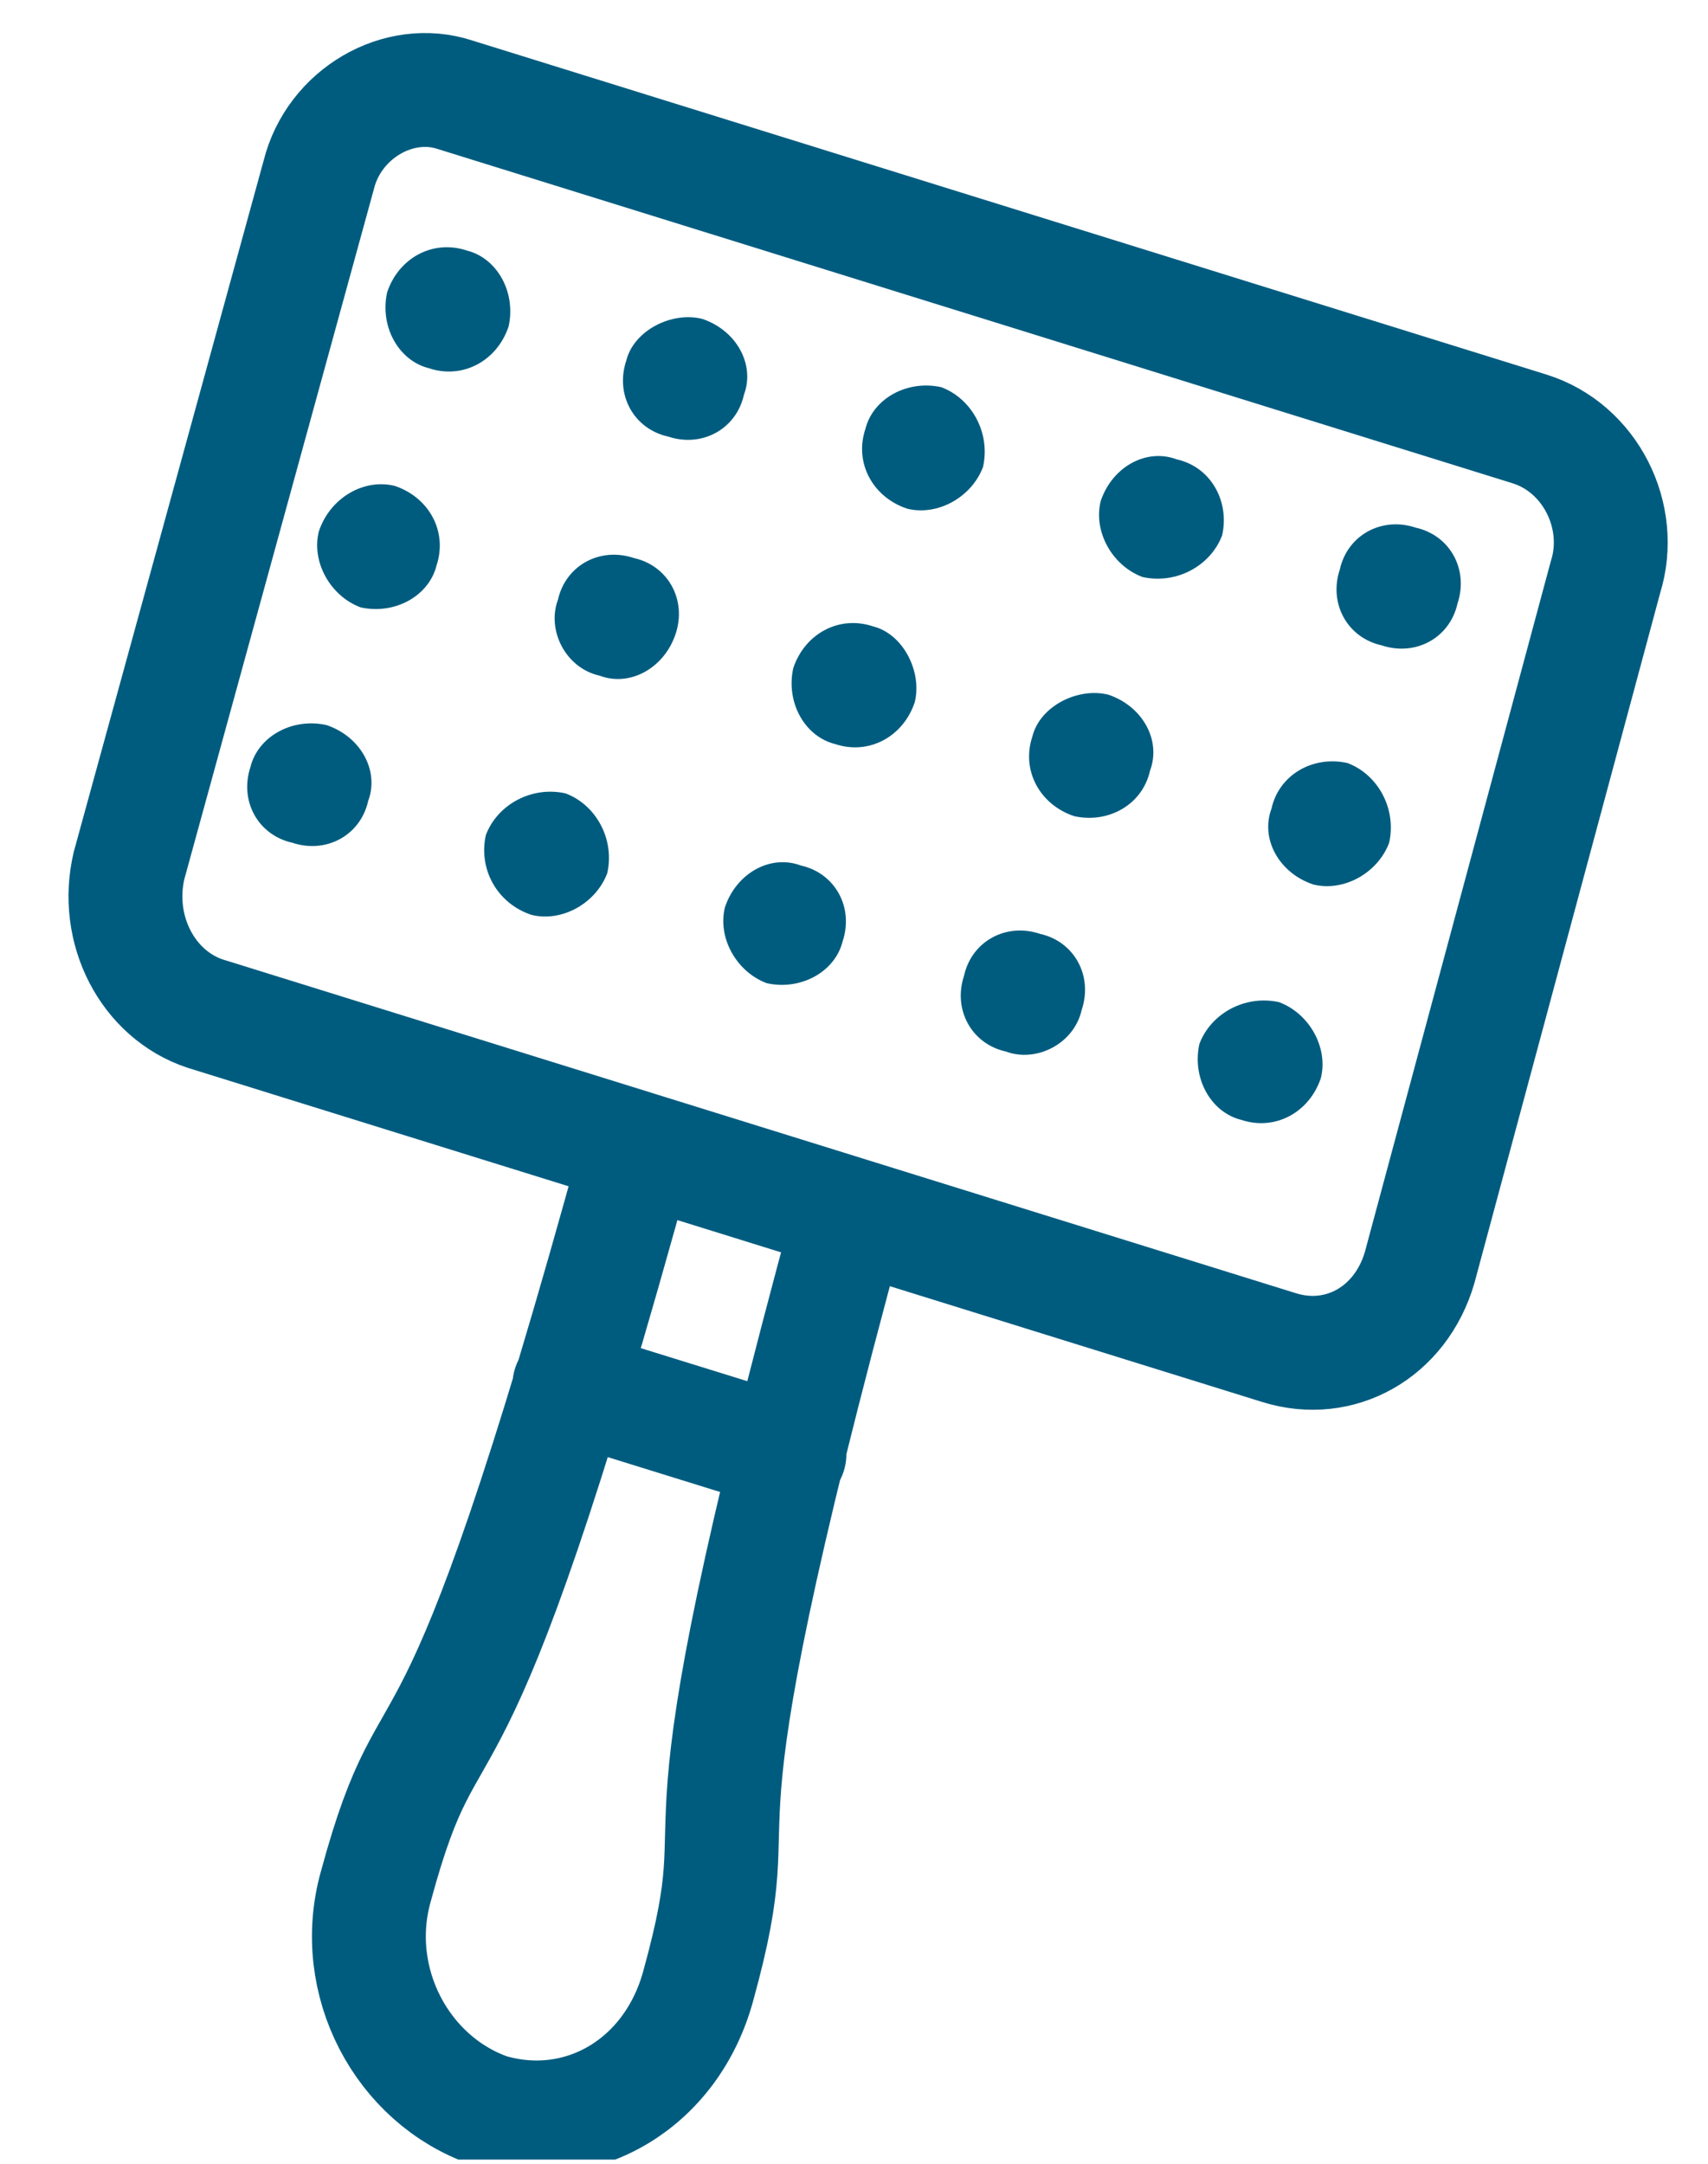 <svg version="1.2" xmlns="http://www.w3.org/2000/svg" viewBox="0 0 45 57" width="45" height="57">
	<title>image</title>
	<defs>
		<clipPath clipPathUnits="userSpaceOnUse" id="cp1">
			<path d="m45 0h-45v56.89h45z"/>
		</clipPath>
	</defs>
	<style>
		.s0 { fill: none;stroke: #005c7f;stroke-linecap: round;stroke-linejoin: round;stroke-width: 3 } 
		.s1 { fill: #005c7f } 
	</style>
	<g id="Clip-Path" clip-path="url(#cp1)">
		<g>
			<path class="s0" d="m22.4 32c-5.1 18.7-2.4 14.5-4 20.3-0.7 2.6-3.1 4-5.5 3.3-2.3-0.8-3.7-3.4-3-5.9 1.6-5.9 1.8-0.8 6.9-19.4m-1.8 6.2l5.8 1.8m12.9-2.8l-28.3-8.8c-1.5-0.5-2.4-2.2-2-3.9l5-18.2c0.4-1.6 2.1-2.6 3.6-2.1l28.3 8.8c1.6 0.5 2.5 2.3 2 3.9l-4.9 18.2c-0.5 1.7-2.1 2.6-3.7 2.1z"/>
			<path class="s1" d="m9.7 21.1c-0.2 0.9-1.1 1.4-2 1.1-0.9-0.2-1.4-1.1-1.1-2 0.2-0.8 1.1-1.3 2-1.1 0.9 0.3 1.4 1.2 1.1 2z"/>
			<path class="s1" d="m11.5 14.9c-0.2 0.8-1.1 1.3-2 1.1-0.8-0.3-1.3-1.2-1.1-2 0.3-0.9 1.2-1.4 2-1.2 0.9 0.3 1.4 1.2 1.1 2.1z"/>
			<path class="s1" d="m13.4 8.6c-0.3 0.9-1.2 1.4-2.1 1.1-0.8-0.2-1.3-1.1-1.1-2 0.3-0.9 1.2-1.4 2.1-1.1 0.8 0.2 1.3 1.1 1.1 2z"/>
			<path class="s1" d="m19.6 10.4c-0.2 0.9-1.1 1.4-2 1.1-0.9-0.2-1.4-1.1-1.1-2 0.2-0.8 1.2-1.3 2-1.1 0.9 0.3 1.4 1.2 1.1 2z"/>
			<path class="s1" d="m17.8 16.7c-0.3 0.9-1.2 1.4-2 1.1-0.9-0.2-1.4-1.2-1.1-2 0.2-0.9 1.1-1.4 2-1.1 0.9 0.2 1.4 1.1 1.1 2z"/>
			<path class="s1" d="m16 23c-0.3 0.8-1.2 1.3-2 1.1-0.9-0.3-1.4-1.2-1.2-2.1 0.3-0.8 1.2-1.3 2.1-1.1 0.8 0.3 1.3 1.2 1.1 2.1z"/>
			<path class="s1" d="m22.2 24.8c-0.2 0.8-1.1 1.3-2 1.1-0.8-0.3-1.3-1.2-1.1-2 0.3-0.9 1.2-1.4 2-1.1 0.9 0.2 1.4 1.1 1.1 2z"/>
			<path class="s1" d="m24.1 18.5c-0.3 0.9-1.2 1.4-2.1 1.1-0.8-0.2-1.3-1.1-1.1-2 0.3-0.9 1.2-1.4 2.1-1.1 0.8 0.2 1.3 1.2 1.1 2z"/>
			<path class="s1" d="m25.9 12.3c-0.3 0.8-1.2 1.3-2 1.1-0.9-0.3-1.4-1.2-1.1-2.1 0.2-0.8 1.1-1.3 2-1.1 0.8 0.3 1.3 1.2 1.1 2.1z"/>
			<path class="s1" d="m32.2 14.1c-0.3 0.8-1.2 1.3-2.1 1.1-0.8-0.3-1.3-1.2-1.1-2 0.3-0.9 1.2-1.4 2-1.1 0.9 0.2 1.4 1.1 1.2 2z"/>
			<path class="s1" d="m30.3 20.3c-0.2 0.9-1.1 1.4-2 1.2-0.9-0.3-1.4-1.2-1.1-2.1 0.2-0.8 1.2-1.3 2-1.1 0.9 0.3 1.4 1.2 1.1 2z"/>
			<path class="s1" d="m28.5 26.6c-0.2 0.9-1.2 1.4-2 1.1-0.9-0.2-1.4-1.1-1.1-2 0.2-0.9 1.1-1.4 2-1.1 0.9 0.2 1.4 1.1 1.1 2z"/>
			<path class="s1" d="m36.6 22.2c-0.3 0.8-1.2 1.3-2 1.1-0.9-0.3-1.4-1.2-1.1-2 0.2-0.9 1.1-1.4 2-1.2 0.8 0.3 1.3 1.2 1.1 2.1z"/>
			<path class="s1" d="m38.4 15.9c-0.2 0.9-1.1 1.4-2 1.1-0.9-0.2-1.4-1.1-1.1-2 0.2-0.9 1.1-1.4 2-1.1 0.9 0.2 1.4 1.1 1.1 2z"/>
			<path class="s1" d="m34.8 28.4c-0.3 0.9-1.2 1.4-2.1 1.1-0.8-0.2-1.3-1.1-1.1-2 0.3-0.8 1.2-1.3 2.1-1.1 0.8 0.3 1.3 1.2 1.1 2z"/>
		</g>
	</g>
</svg>